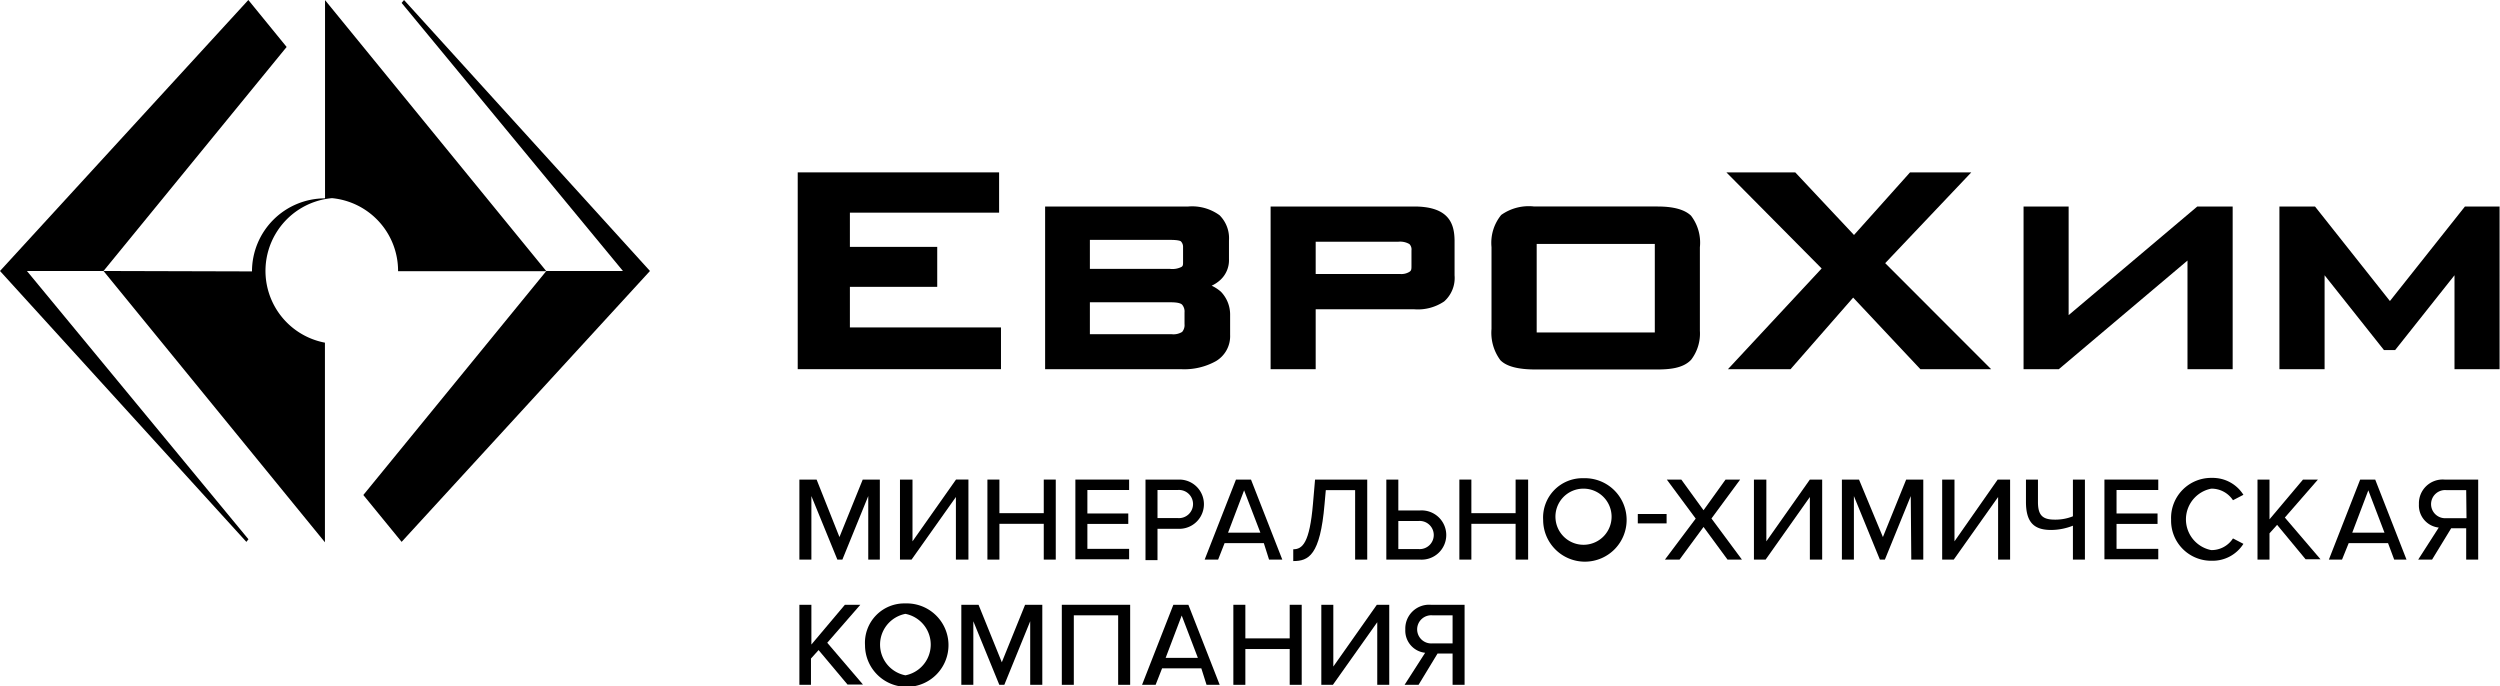 <?xml version="1.0" encoding="UTF-8" standalone="no"?>
<svg
   id="Layer_1"
   data-name="Layer 1"
   viewBox="0 0 239.59 65.77"
   version="1.1"
   sodipodi:docname="eurochem.svg"
   inkscape:version="1.1.2 (b8e25be833, 2022-02-05)"
   xmlns:inkscape="http://www.inkscape.org/namespaces/inkscape"
   xmlns:sodipodi="http://sodipodi.sourceforge.net/DTD/sodipodi-0.dtd"
   xmlns="http://www.w3.org/2000/svg"
   xmlns:svg="http://www.w3.org/2000/svg">
  <sodipodi:namedview
     id="namedview85"
     pagecolor="#ffffff"
     bordercolor="#666666"
     borderopacity="1.0"
     inkscape:pageshadow="2"
     inkscape:pageopacity="0.0"
     inkscape:pagecheckerboard="0"
     showgrid="false"
     inkscape:zoom="6.2398265"
     inkscape:cx="119.71487"
     inkscape:cy="32.853478"
     inkscape:window-width="2880"
     inkscape:window-height="1694"
     inkscape:window-x="-11"
     inkscape:window-y="-11"
     inkscape:window-maximized="1"
     inkscape:current-layer="Layer_1" />
  <defs
     id="defs4">
    <style
       id="style2">.cls-1{fill:#fff;}</style>
  </defs>
  <path
     class="cls-1"
     d="M82,28.11h8.37V24.28H82V21H96.3V17.14H77V36H96.48V32H82Z"
     transform="translate(-0.55 -0.62)"
     id="path6"
     style="fill:#000000" />
  <path
     class="cls-1"
     d="M236.78,20.41l-7.19,9.06-7.18-9.06H219V36h4.33v-9l5.69,7.17h1.07l5.69-7.17v9h4.32V20.41Z"
     transform="translate(-0.55 -0.62)"
     id="path8"
     style="fill:#000000" />
  <path
     class="cls-1"
     d="M198.8,30.82V20.41h-4.32V36h3.38l12.33-10.41V36h4.33V20.41h-3.39Z"
     transform="translate(-0.55 -0.62)"
     id="path10"
     style="fill:#000000" />
  <path
     class="cls-1"
     d="M189.47,17.14H183.6l-5.37,6-5.63-6H166l9.13,9.21L166.15,36h6l6-6.86L184.59,36h6.78L181.22,25.84Z"
     transform="translate(-0.55 -0.62)"
     id="path12"
     style="fill:#000000" />
  <path
     class="cls-1"
     d="M116.67,28a3.24,3.24,0,0,0,.83-.55,2.57,2.57,0,0,0,.83-2V23.67a3.11,3.11,0,0,0-.9-2.42,4.47,4.47,0,0,0-3-.84H100.71V36h13a6.23,6.23,0,0,0,3.37-.77,2.78,2.78,0,0,0,1.36-2.52v-1.9a3.15,3.15,0,0,0-.88-2.23A3.71,3.71,0,0,0,116.67,28ZM105,23.61h7.72c.87,0,1,.14,1,.14a.75.75,0,0,1,.21.55v1.41c0,.28,0,.39-.15.49a1.94,1.94,0,0,1-1.09.19H105Zm9.07,8.07a1,1,0,0,1-.23.75,1.58,1.58,0,0,1-1,.22H105V29.59h7.75c.74,0,1,.13,1.09.23a1,1,0,0,1,.23.74Z"
     transform="translate(-0.55 -0.62)"
     id="path14"
     style="fill:#000000" />
  <path
     class="cls-1"
     d="M136.08,20.41H122.32V36h4.32V30.26h9.44a4.5,4.5,0,0,0,2.87-.75,3,3,0,0,0,1-2.5V23.67C139.93,22.15,139.5,20.41,136.08,20.41Zm-.26,5.65c0,.36,0,.49-.21.62a1.47,1.47,0,0,1-.86.2h-8.11V23.79h7.89a1.76,1.76,0,0,1,1.09.22.73.73,0,0,1,.2.61Z"
     transform="translate(-0.55 -0.62)"
     id="path16"
     style="fill:#000000" />
  <path
     class="cls-1"
     d="M162.61,21.29c-.92-.88-2.64-.88-3.38-.88H147.59a4.56,4.56,0,0,0-3.17.81,4.22,4.22,0,0,0-.93,3.08v7.84a4.41,4.41,0,0,0,.85,3c.59.6,1.7.89,3.39.89h11.5c1.21,0,2.58-.07,3.39-.93a4.13,4.13,0,0,0,.84-2.78v-8A4.25,4.25,0,0,0,162.61,21.29Zm-3.47,11.19H147.82V24h11.32Z"
     transform="translate(-0.55 -0.62)"
     id="path18"
     style="fill:#000000" />
  <path
     class="cls-1"
     d="M10.47,26.59l21.22,26V33.46a7,7,0,0,1,.68-13.85,7,7,0,0,1,6.33,7H52.91L31.7.63v19a7,7,0,0,0-7,7Z"
     transform="translate(-0.55 -0.62)"
     id="path20"
     style="fill:#000000" />
  <polygon
     class="cls-1"
     points="38.72 0 38.49 0.28 59.7 25.97 52.36 25.97 34.82 47.44 38.49 51.93 62.29 25.97 38.72 0"
     id="polygon22"
     style="fill:#000000" />
  <polygon
     class="cls-1"
     points="27.47 4.5 23.8 0 0 25.97 23.61 51.93 23.81 51.68 2.58 25.97 9.92 25.97 27.47 4.5"
     id="polygon24"
     style="fill:#000000" />
  <path
     class="cls-1"
     d="M83.76,48.16l-2.48,6.09H80.8l-2.49-6.09v6.09H77.16V46.58h1.65L81,52.09l2.23-5.51h1.64v7.67H83.76Z"
     transform="translate(-0.55 -0.62)"
     id="path26"
     style="fill:#000000" />
  <path
     class="cls-1"
     d="M88,46.58V52.5l4.17-5.92h1.19v7.67H92.16v-6l-4.25,6H86.8V46.58Z"
     transform="translate(-0.55 -0.62)"
     id="path28"
     style="fill:#000000" />
  <path
     class="cls-1"
     d="M100.58,50.82H96.33v3.43H95.18V46.58h1.15V49.8h4.25V46.58h1.15v7.67h-1.15Z"
     transform="translate(-0.55 -0.62)"
     id="path30"
     style="fill:#000000" />
  <path
     class="cls-1"
     d="M103.61,46.58h5.15v1h-4v2.25h3.92v1h-3.92v2.39h4v1h-5.15Z"
     transform="translate(-0.55 -0.62)"
     id="path32"
     style="fill:#000000" />
  <path
     class="cls-1"
     d="M110.33,46.58h3.24a2.36,2.36,0,1,1,0,4.72h-2.09v3h-1.15Zm3.09,1h-1.94v2.69h1.94a1.35,1.35,0,1,0,0-2.69Z"
     transform="translate(-0.55 -0.62)"
     id="path34"
     style="fill:#000000" />
  <path
     class="cls-1"
     d="M121.67,52.67h-3.76l-.62,1.58H116l3-7.67h1.44l3,7.67h-1.27Zm-3.43-1h3.1l-1.56-4.06Z"
     transform="translate(-0.55 -0.62)"
     id="path36"
     style="fill:#000000" />
  <path
     class="cls-1"
     d="M126.38,48.9l.2-2.32h5v7.67h-1.16V47.59h-2.81l-.12,1.34c-.42,4.94-1.54,5.46-3,5.46V53.26C125.36,53.26,126.06,52.68,126.38,48.9Z"
     transform="translate(-0.55 -0.62)"
     id="path38"
     style="fill:#000000" />
  <path
     class="cls-1"
     d="M134.56,49.54h2.08a2.36,2.36,0,1,1,0,4.71h-3.23V46.58h1.15Zm0,3.7h1.93a1.35,1.35,0,1,0,0-2.69h-1.93Z"
     transform="translate(-0.55 -0.62)"
     id="path40"
     style="fill:#000000" />
  <path
     class="cls-1"
     d="M145.8,50.82h-4.24v3.43h-1.15V46.58h1.15V49.8h4.24V46.58H147v7.67H145.8Z"
     transform="translate(-0.55 -0.62)"
     id="path42"
     style="fill:#000000" />
  <path
     class="cls-1"
     d="M152.31,46.45a4,4,0,1,1-3.87,4A3.77,3.77,0,0,1,152.31,46.45Zm0,1a2.68,2.68,0,0,0-2.68,2.94,2.69,2.69,0,1,0,2.68-2.94Z"
     transform="translate(-0.55 -0.62)"
     id="path44"
     style="fill:#000000" />
  <path
     class="cls-1"
     d="M157.51,49.88h2.76v.9h-2.76Z"
     transform="translate(-0.55 -0.62)"
     id="path46"
     style="fill:#000000" />
  <path
     class="cls-1"
     d="M163.81,51.12l-2.3,3.13h-1.4l2.95-3.93-2.77-3.74h1.39l2.13,2.94,2.11-2.94h1.4l-2.75,3.73,2.92,3.94h-1.38Z"
     transform="translate(-0.55 -0.62)"
     id="path48"
     style="fill:#000000" />
  <path
     class="cls-1"
     d="M169.83,46.58V52.5L174,46.58h1.18v7.67H174v-6l-4.24,6h-1.12V46.58Z"
     transform="translate(-0.55 -0.62)"
     id="path50"
     style="fill:#000000" />
  <path
     class="cls-1"
     d="M183.67,48.16l-2.48,6.09h-.48l-2.49-6.09v6.09h-1.15V46.58h1.64L181,52.09l2.23-5.51h1.64v7.67h-1.15Z"
     transform="translate(-0.55 -0.62)"
     id="path52"
     style="fill:#000000" />
  <path
     class="cls-1"
     d="M187.86,46.58V52.5L192,46.58h1.19v7.67h-1.15v-6l-4.25,6h-1.11V46.58Z"
     transform="translate(-0.55 -0.62)"
     id="path54"
     style="fill:#000000" />
  <path
     class="cls-1"
     d="M197.47,50.42a4.5,4.5,0,0,0,1.74-.32V46.58h1.15v7.67h-1.15V51a5.77,5.77,0,0,1-2.09.41c-1.68,0-2.41-.77-2.41-2.7V46.58h1.15v2.15C195.86,50,196.3,50.42,197.47,50.42Z"
     transform="translate(-0.55 -0.62)"
     id="path56"
     style="fill:#000000" />
  <path
     class="cls-1"
     d="M202.23,46.58h5.16v1h-4v2.25h3.93v1h-3.93v2.39h4v1h-5.16Z"
     transform="translate(-0.55 -0.62)"
     id="path58"
     style="fill:#000000" />
  <path
     class="cls-1"
     d="M208.62,50.42a3.84,3.84,0,0,1,3.93-4,3.47,3.47,0,0,1,3,1.62l-1,.52a2.46,2.46,0,0,0-2.08-1.11,3,3,0,0,0,0,5.89,2.45,2.45,0,0,0,2.08-1.12l1,.52a3.48,3.48,0,0,1-3,1.62A3.84,3.84,0,0,1,208.62,50.42Z"
     transform="translate(-0.55 -0.62)"
     id="path60"
     style="fill:#000000" />
  <path
     class="cls-1"
     d="M218.78,50.92l-.73.81v2.52H216.9V46.58h1.15v3.81l3.21-3.81h1.43l-3.17,3.64,3.42,4h-1.43Z"
     transform="translate(-0.55 -0.62)"
     id="path62"
     style="fill:#000000" />
  <path
     class="cls-1"
     d="M229.41,52.67h-3.77L225,54.25h-1.26l3-7.67h1.44l3,7.67H230Zm-3.43-1h3.09l-1.55-4.06Z"
     transform="translate(-0.55 -0.62)"
     id="path64"
     style="fill:#000000" />
  <path
     class="cls-1"
     d="M234.27,51.18a2.13,2.13,0,0,1-1.9-2.24,2.28,2.28,0,0,1,2.45-2.36h3.23v7.67H236.9v-3h-1.44l-1.83,3H232.3Zm2.63-3.59H235a1.35,1.35,0,1,0,0,2.69h1.93Z"
     transform="translate(-0.55 -0.62)"
     id="path66"
     style="fill:#000000" />
  <path
     class="cls-1"
     d="M79,62.92l-.73.81v2.52H77.16V58.58h1.15v3.81l3.21-3.81H83l-3.17,3.64,3.42,4H81.77Z"
     transform="translate(-0.55 -0.62)"
     id="path68"
     style="fill:#000000" />
  <path
     class="cls-1"
     d="M87.32,58.45a4,4,0,1,1-3.87,4A3.77,3.77,0,0,1,87.32,58.45Zm0,1a3,3,0,0,0,0,5.89,3,3,0,0,0,0-5.89Z"
     transform="translate(-0.55 -0.62)"
     id="path70"
     style="fill:#000000" />
  <path
     class="cls-1"
     d="M99.28,60.16,96.8,66.25h-.48l-2.49-6.09v6.09H92.68V58.58h1.65l2.23,5.51,2.23-5.51h1.65v7.67H99.28Z"
     transform="translate(-0.55 -0.62)"
     id="path72"
     style="fill:#000000" />
  <path
     class="cls-1"
     d="M107.71,59.59h-4.25v6.66h-1.15V58.58h6.55v7.67h-1.15Z"
     transform="translate(-0.55 -0.62)"
     id="path74"
     style="fill:#000000" />
  <path
     class="cls-1"
     d="M115.68,64.67h-3.76l-.62,1.58H110l3-7.67h1.44l3,7.67h-1.26Zm-3.42-1h3.09l-1.55-4.06Z"
     transform="translate(-0.55 -0.62)"
     id="path76"
     style="fill:#000000" />
  <path
     class="cls-1"
     d="M124.15,62.82H119.9v3.43h-1.15V58.58h1.15V61.8h4.25V58.58h1.15v7.67h-1.15Z"
     transform="translate(-0.55 -0.62)"
     id="path78"
     style="fill:#000000" />
  <path
     class="cls-1"
     d="M128.33,58.58V64.5l4.17-5.92h1.19v7.67h-1.15v-6l-4.25,6h-1.11V58.58Z"
     transform="translate(-0.55 -0.62)"
     id="path80"
     style="fill:#000000" />
  <path
     class="cls-1"
     d="M137.13,63.18a2.13,2.13,0,0,1-1.9-2.24,2.28,2.28,0,0,1,2.45-2.36h3.23v7.67h-1.15v-3h-1.44l-1.82,3h-1.34Zm2.63-3.59h-1.93a1.35,1.35,0,1,0,0,2.69h1.93Z"
     transform="translate(-0.55 -0.62)"
     id="path82"
     style="fill:#000000" />
</svg>
